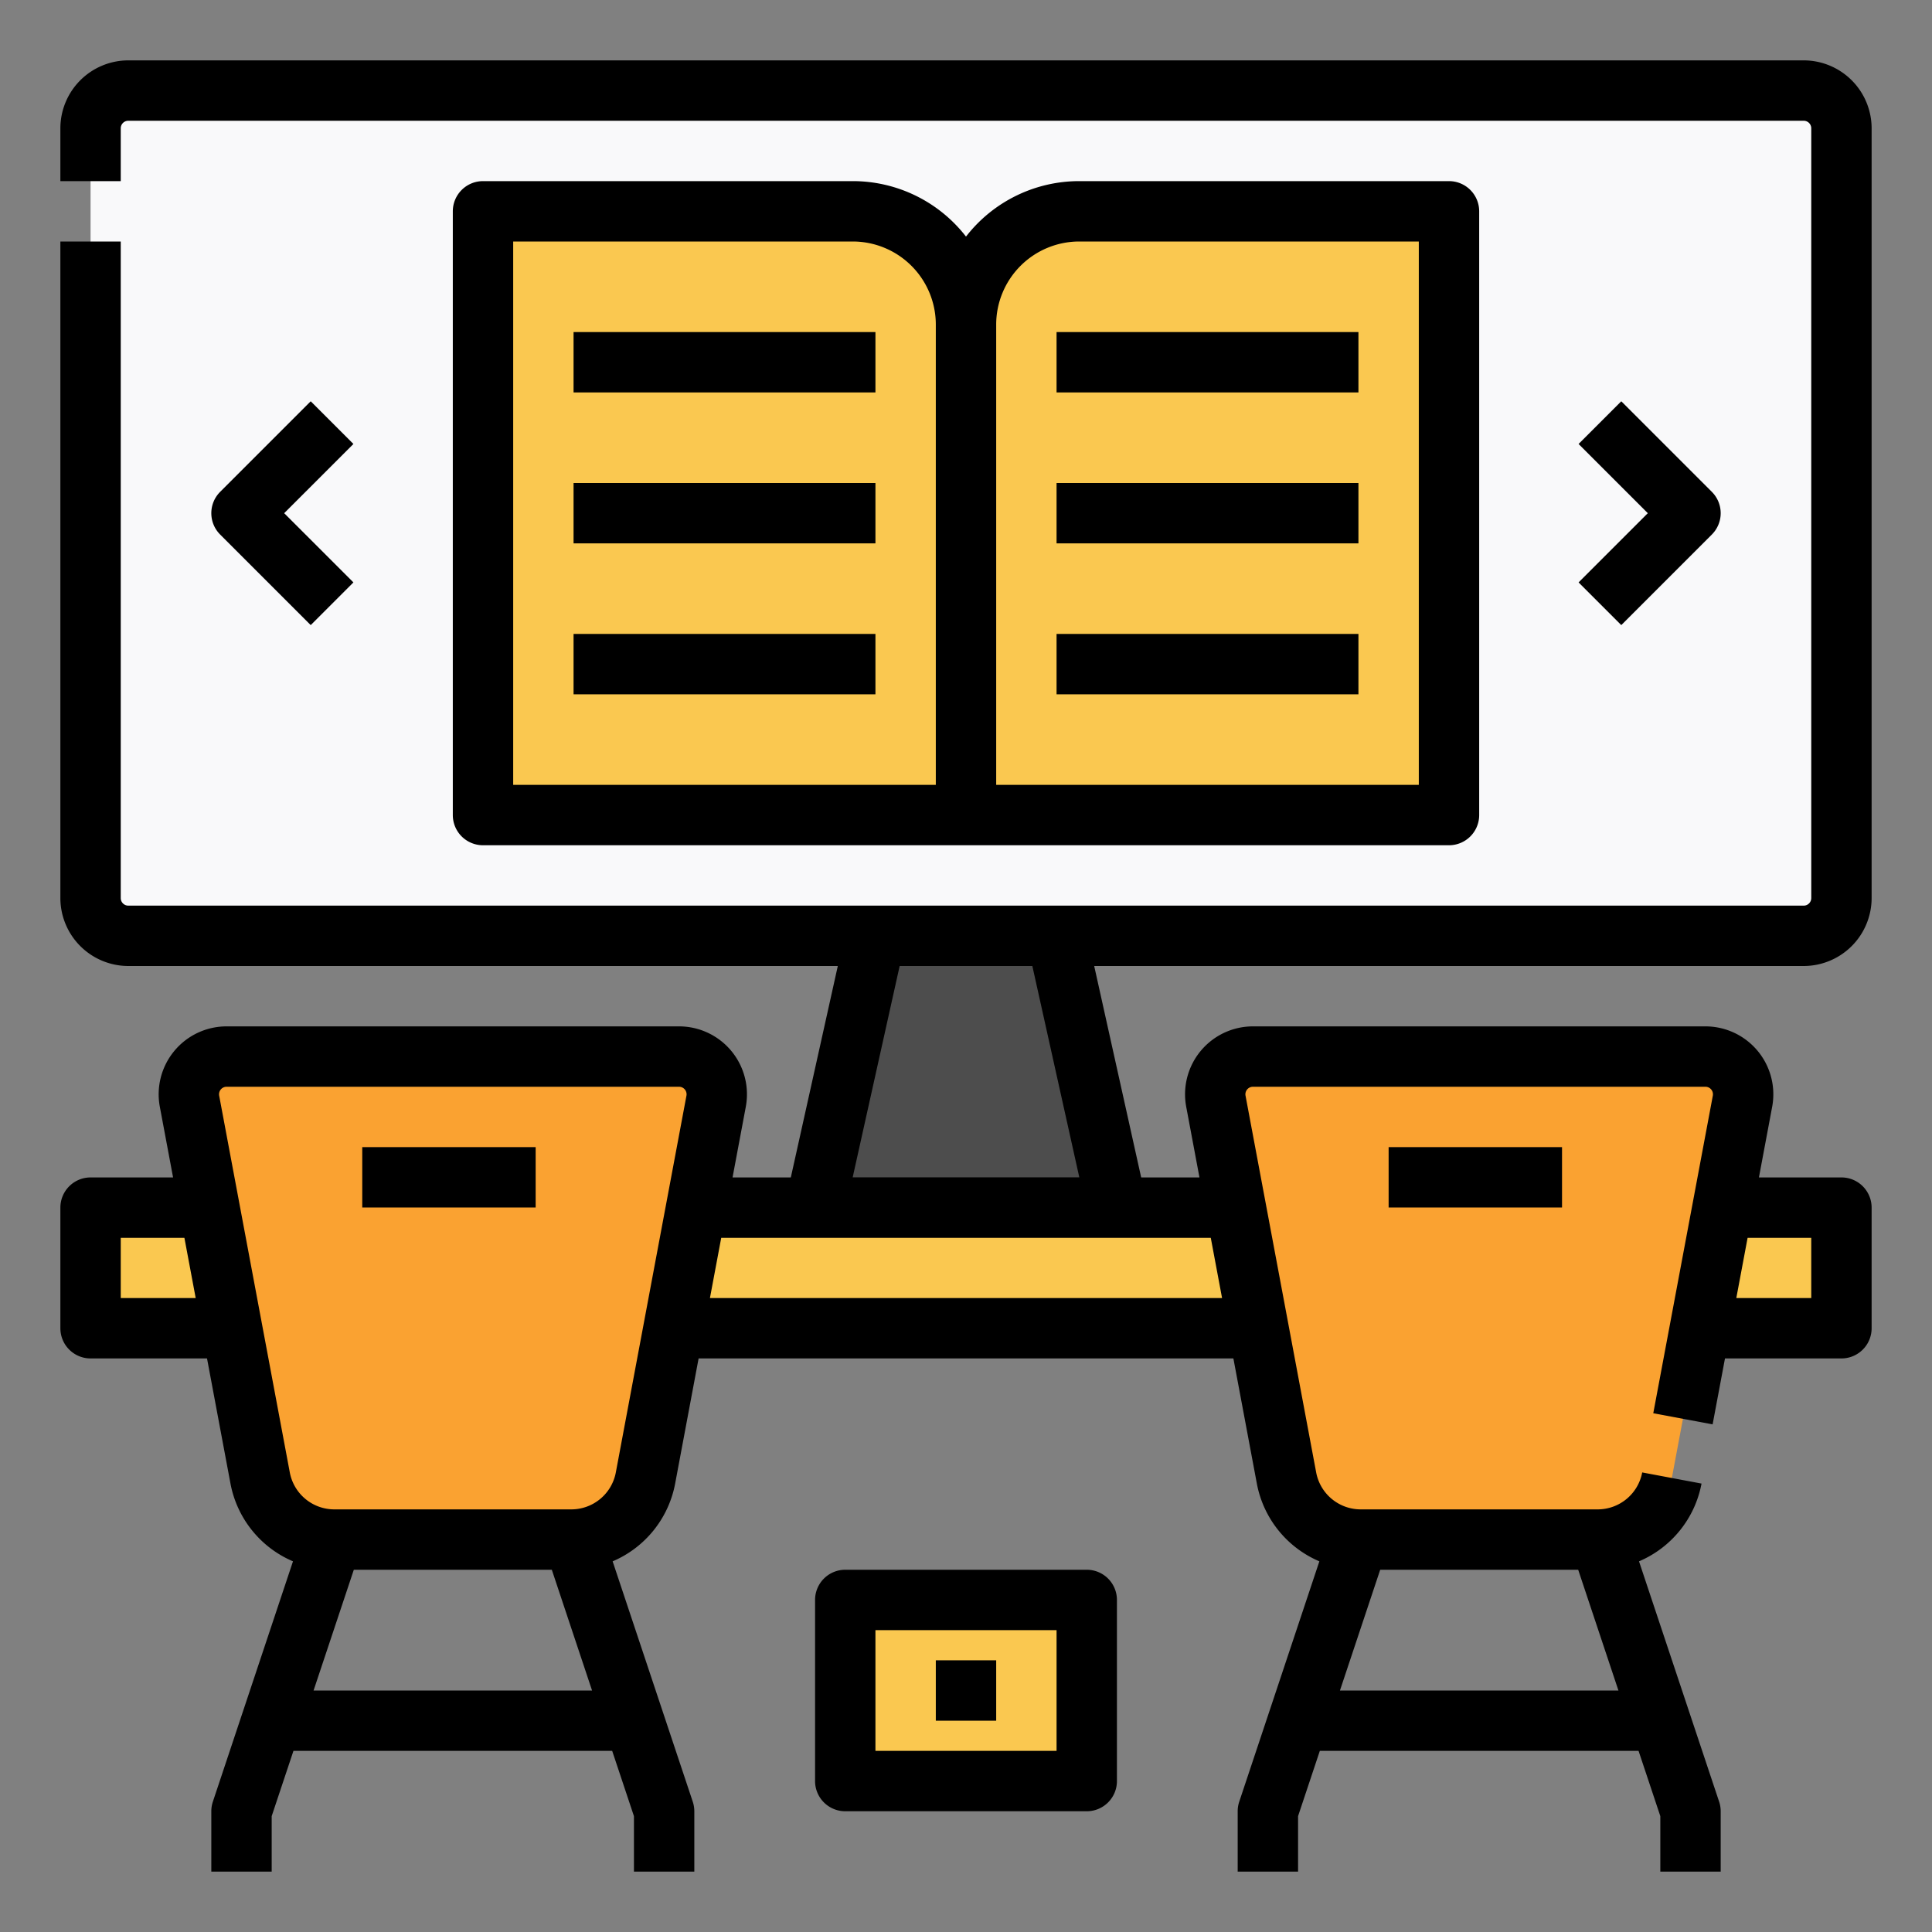 <svg id="Filled_stroke_cutting_ex_Revise" height="512" viewBox="0 0 512 512" width="512" xmlns="http://www.w3.org/2000/svg" data-name="Filled stroke cutting ex Revise"><rect x="0" y="0" width="512" height="512" fill="#808080" stroke="none"/><g><path d="m224 424h64v48h-64z" fill="#fac850"/><path d="m24 320h464v32h-464z" fill="#fac850"/><g><path d="m151.4 408h-62.8a20 20 0 0 1 -19.658-16.314l-18.72-99.843a10 10 0 0 1 9.827-11.843h119.9a10 10 0 0 1 9.828 11.843l-18.72 99.843a20 20 0 0 1 -19.657 16.314z" fill="#faa231"/><path d="m96 304h45.954v16h-45.954z"/></g><g><path d="m423.4 408h-62.8a20 20 0 0 1 -19.658-16.314l-18.72-99.843a10 10 0 0 1 9.827-11.843h119.9a10 10 0 0 1 9.828 11.843l-18.72 99.843a20 20 0 0 1 -19.657 16.314z" fill="#faa231"/><path d="m368 304h45.954v16h-45.954z"/></g><rect fill="#f9f9fa" height="224" rx="10" width="464" x="24" y="24"/><path d="m286 56a30 30 0 0 0 -30 30 30 30 0 0 0 -30-30h-98v160h256v-160z" fill="#fac850"/><path d="m152 88h80v16h-80z"/><path d="m152 128h80v16h-80z"/><path d="m152 168h80v16h-80z"/><path d="m384 48h-98a37.955 37.955 0 0 0 -30 14.7 37.955 37.955 0 0 0 -30-14.7h-98a8 8 0 0 0 -8 8v160a8 8 0 0 0 8 8h256a8 8 0 0 0 8-8v-160a8 8 0 0 0 -8-8zm-248 16h90a22.025 22.025 0 0 1 22 22v122h-112zm240 144h-112v-122a22.025 22.025 0 0 1 22-22h90z"/><path d="m280 88h80v16h-80z"/><path d="m280 128h80v16h-80z"/><path d="m280 168h80v16h-80z"/><path d="m296 320h-80l16-72h48z" fill="#4d4d4d"/><path d="m289.973 256h188.027a18.021 18.021 0 0 0 18-18v-204a18.021 18.021 0 0 0 -18-18h-444a18.021 18.021 0 0 0 -18 18v14h16v-14a2 2 0 0 1 2-2h444a2 2 0 0 1 2 2v204a2 2 0 0 1 -2 2h-444a2 2 0 0 1 -2-2v-174h-16v174a18.021 18.021 0 0 0 18 18h188.027l-12.452 56.032h-15.442l3.509-18.714a18 18 0 0 0 -17.691-21.318h-119.902a18 18 0 0 0 -17.691 21.317l3.509 18.715h-21.867a8 8 0 0 0 -8 8v31.968a8 8 0 0 0 8 8h30.861l6.217 33.16a28.015 28.015 0 0 0 16.567 20.608l-21.234 63.7a8 8 0 0 0 -.411 2.532v16h16v-14.7l5.766-17.3h84.468l5.766 17.3v14.7h16v-16a8 8 0 0 0 -.411-2.53l-21.234-63.7a28.015 28.015 0 0 0 16.567-20.608l6.217-33.162h141.722l6.217 33.16a28.015 28.015 0 0 0 16.567 20.608l-21.234 63.7a8 8 0 0 0 -.411 2.532v16h16v-14.7l5.766-17.3h84.468l5.766 17.3v14.7h16v-16a8 8 0 0 0 -.411-2.53l-21.234-63.7a28.015 28.015 0 0 0 16.567-20.608l-15.722-2.951a12.007 12.007 0 0 1 -11.8 9.789h-62.8a12.007 12.007 0 0 1 -11.8-9.789l-18.721-99.843a2 2 0 0 1 1.97-2.368h119.9a2 2 0 0 1 1.966 2.369l-15.78 84.157 15.726 2.948 3.278-17.474h30.861a8 8 0 0 0 8-8v-31.968a8 8 0 0 0 -8-8h-21.867l3.509-18.714a18 18 0 0 0 -17.691-21.318h-119.9a18 18 0 0 0 -17.691 21.317l3.509 18.715h-15.444zm-51.556 0h35.166l12.444 56h-60.054zm116.683 192 10.667-32h52.468l10.665 32zm124.9-119.968v15.968h-19.861l2.994-15.968zm-448 15.968v-15.968h16.867l2.994 15.968zm51.1 104 10.667-32h52.468l10.665 32zm80.1-57.789a12.007 12.007 0 0 1 -11.8 9.789h-62.8a12.007 12.007 0 0 1 -11.8-9.789l-18.717-99.843a2 2 0 0 1 1.966-2.368h119.9a2 2 0 0 1 1.966 2.369zm160.661-46.211h-135.722l2.994-15.968h129.734z"/><path d="m82.343 165.657-24-24a8 8 0 0 1 0-11.314l24-24 11.314 11.314-18.344 18.343 18.344 18.343z"/><path d="m429.657 165.657-11.314-11.314 18.344-18.343-18.344-18.343 11.314-11.314 24 24a8 8 0 0 1 0 11.314z"/><path d="m248 440h16v16h-16z"/><path d="m288 480h-64a8 8 0 0 1 -8-8v-48a8 8 0 0 1 8-8h64a8 8 0 0 1 8 8v48a8 8 0 0 1 -8 8zm-56-16h48v-32h-48z"/></g></svg>